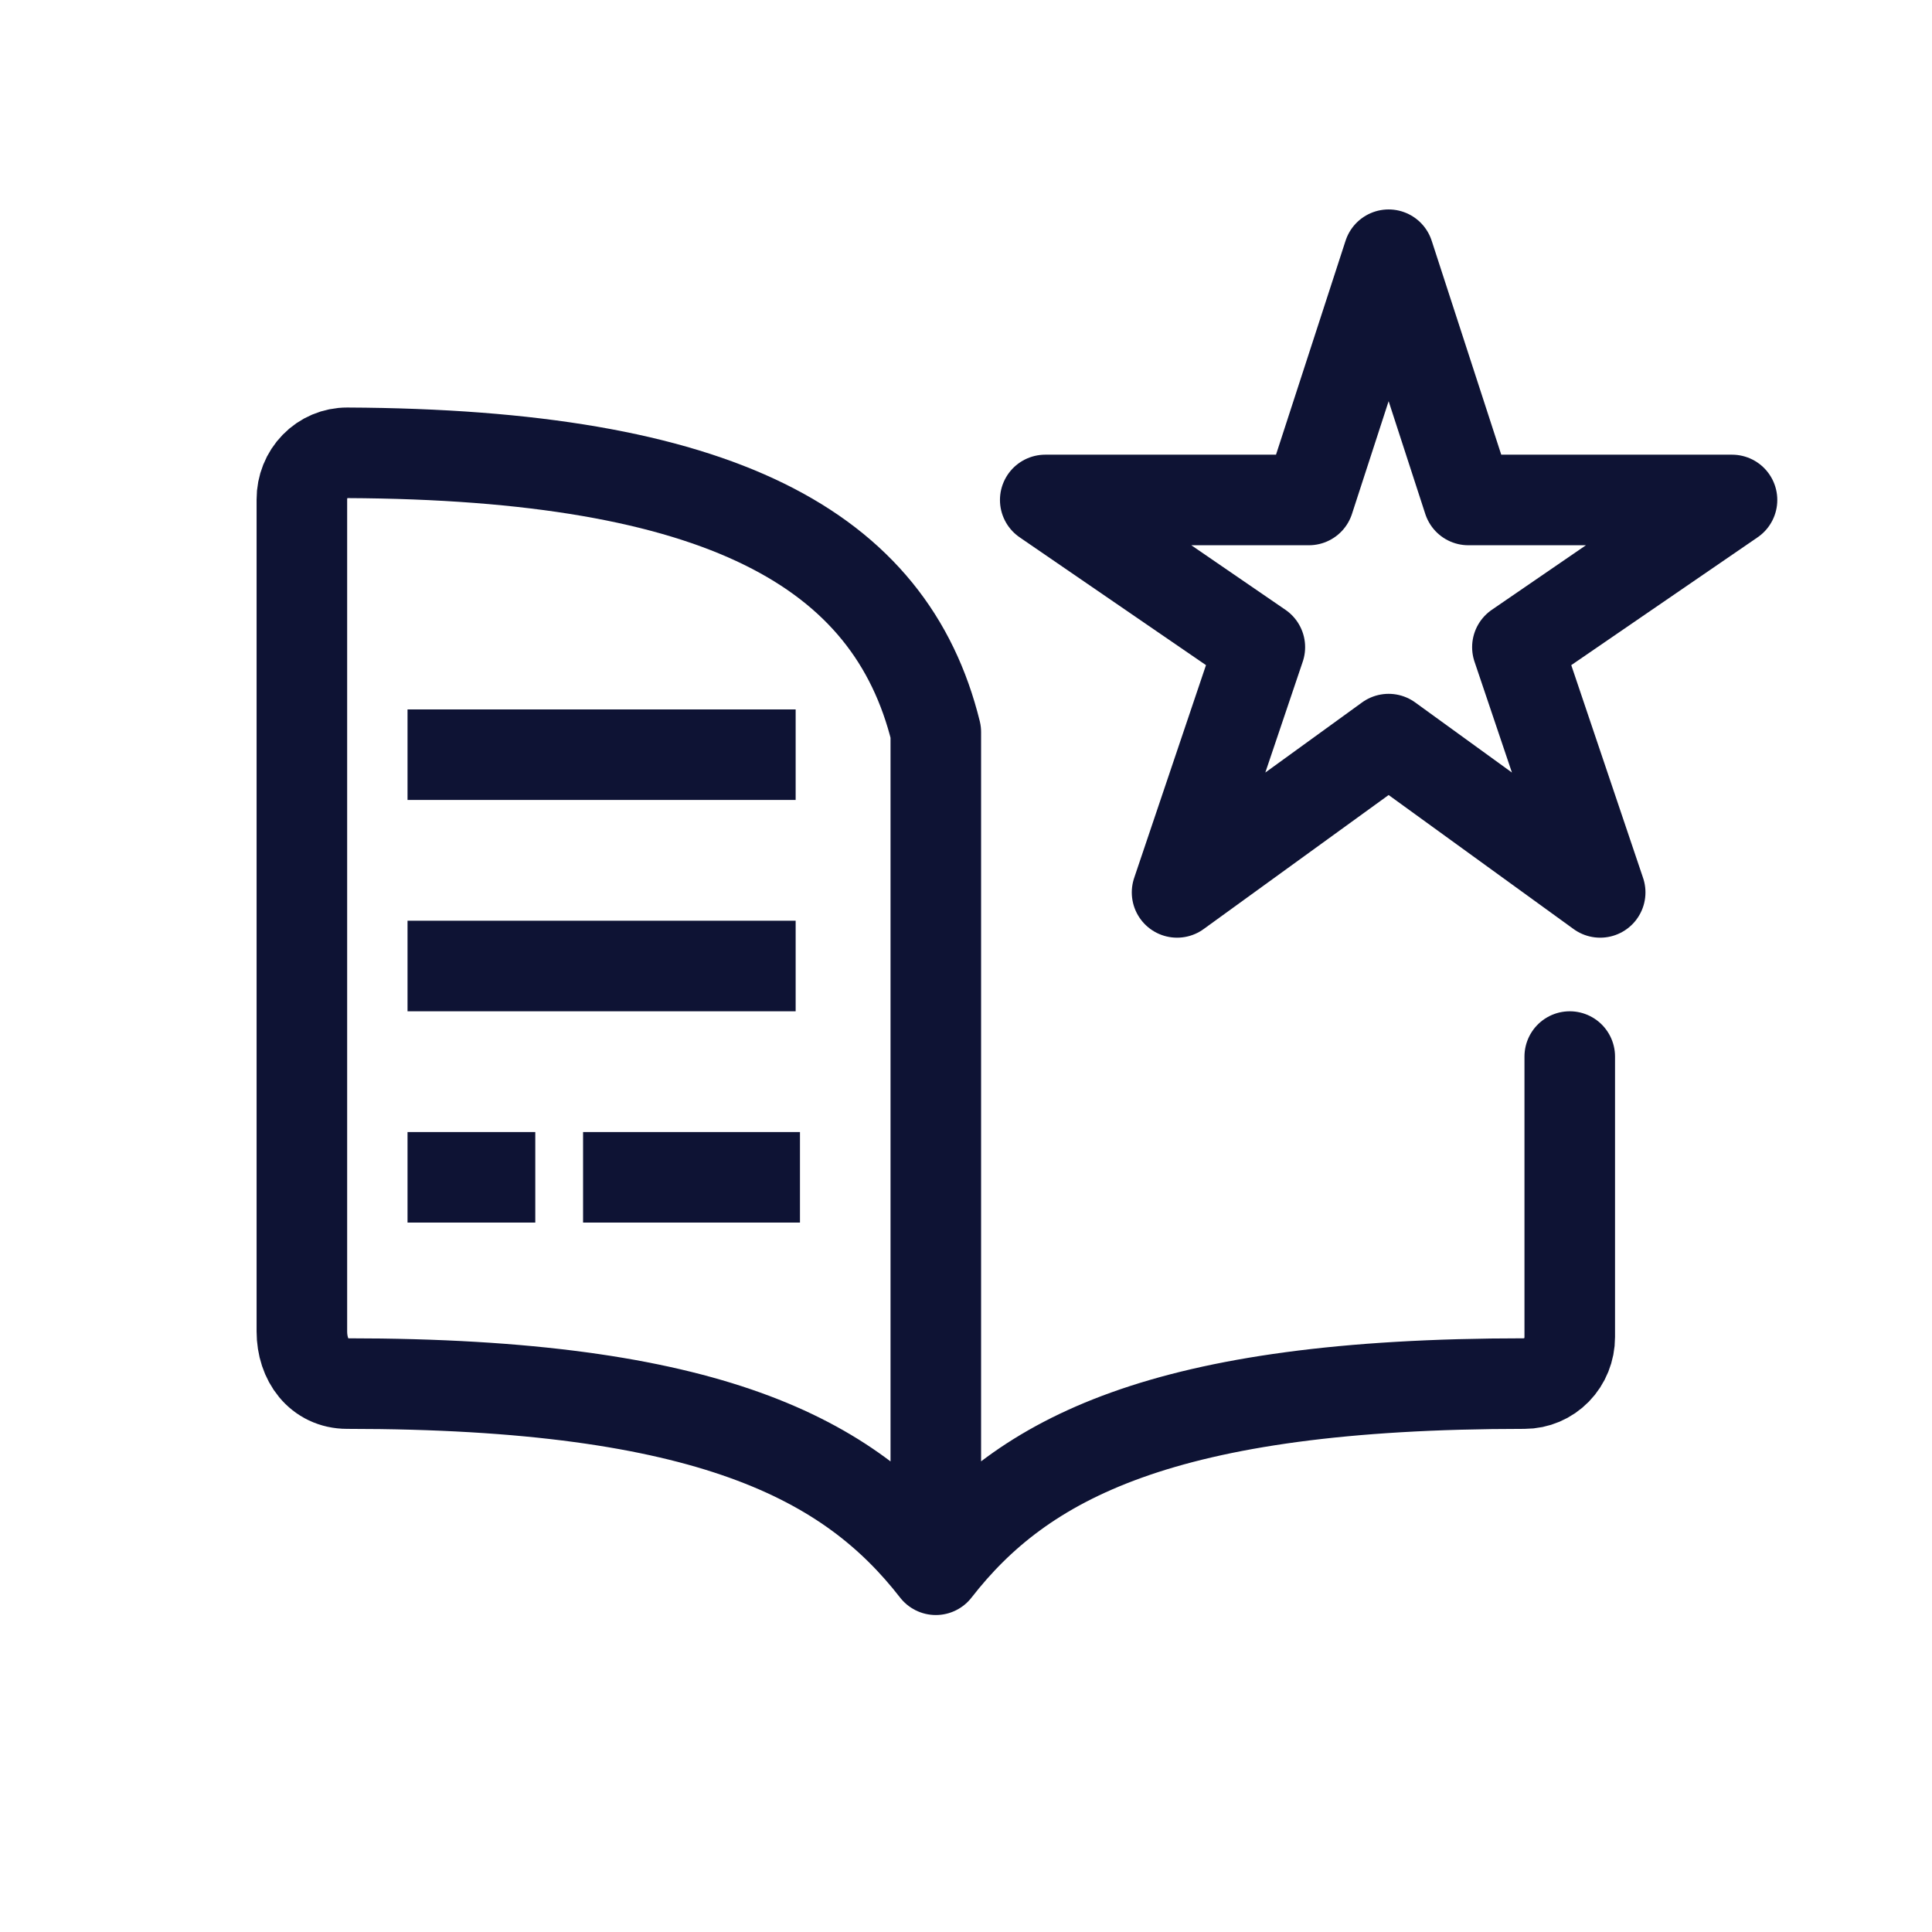 <svg width="64" height="64" viewBox="0 0 64 64" fill="none" xmlns="http://www.w3.org/2000/svg">
<path d="M31 52C33.864 48.32 38.5 45.833 50.5 45.833C50.898 45.833 51.279 45.671 51.561 45.382C51.842 45.093 52 44.7 52 44.292V35M31 52C28.153 48.339 23.5 45.833 11.5 45.833C10.574 45.833 10 45.058 10 44.106V16.542C9.999 16.339 10.038 16.138 10.113 15.951C10.188 15.763 10.298 15.593 10.438 15.45C10.577 15.306 10.743 15.193 10.925 15.116C11.107 15.039 11.303 14.999 11.5 15C23.835 15.057 29.5 18.164 31 24.25V52Z" stroke="#0E1334" stroke-width="3" stroke-linecap="round" stroke-linejoin="round"/>
<path d="M15 25H24.857M15 32H24.857M15 39H16.232M20.815 39H22.907H25" stroke="#0E1334" stroke-width="3" stroke-linecap="square" stroke-linejoin="round"/>
<g clip-path="url(#clip0_9729_23328)">
<path d="M57.375 16.562H48.641L46 8.438L43.359 16.562H34.625L41.734 21.438L38.992 29.562L46 24.484L53.008 29.562L50.266 21.438L57.375 16.562Z" stroke="#0E1334" stroke-width="3" stroke-linejoin="round"/>
</g>
<defs>
<clipPath id="clip0_9729_23328">
<rect width="26" height="26" fill="white" transform="translate(33 6)"/>
</clipPath>
</defs>
</svg>
